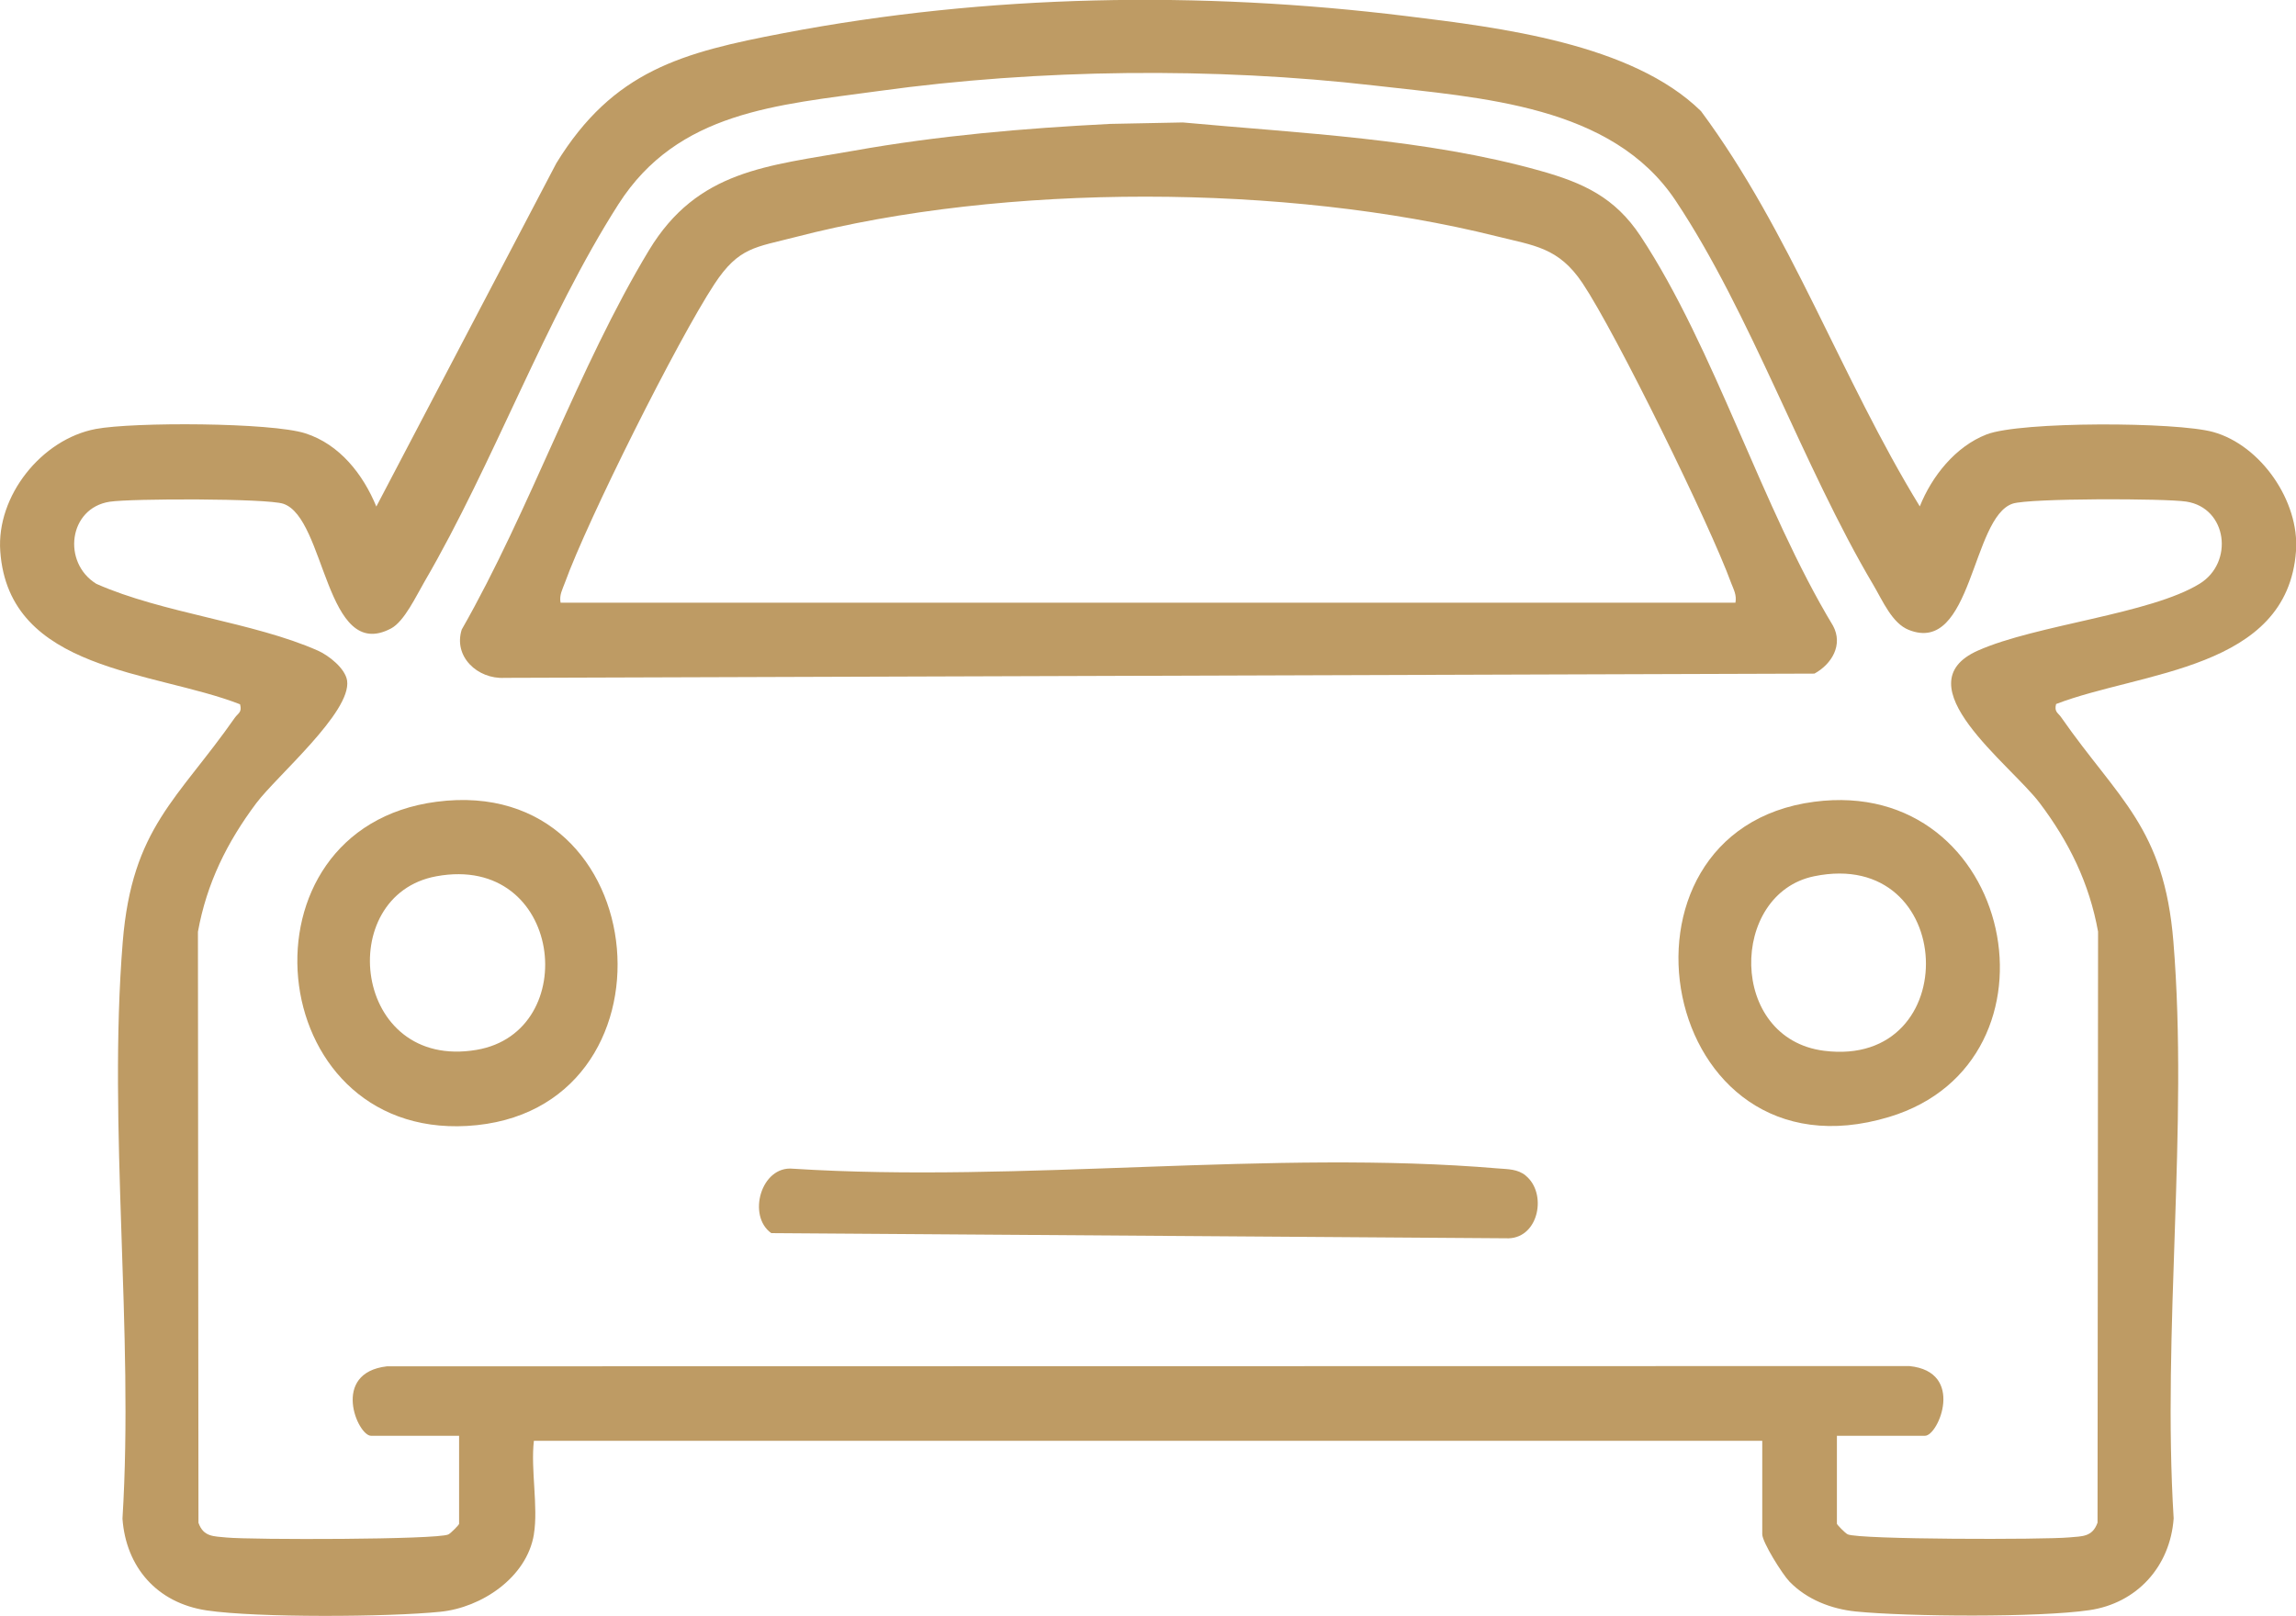 <?xml version="1.0" encoding="UTF-8"?>
<svg id="Layer_1" data-name="Layer 1" xmlns="http://www.w3.org/2000/svg" viewBox="0 0 172.84 121.67">
  <defs>
    <style>
      .cls-1 {
        fill: #be9b64;
      }
    </style>
  </defs>
  <path class="cls-1" d="M40.19,115.54c-.54,3.25-3.95,5.51-7.04,5.82-3.9.4-13.8.46-17.58-.1s-6.09-3.29-6.35-6.91c.87-14.1-1.11-29.48.02-43.43.7-8.61,4.14-10.72,8.44-16.88.24-.34.56-.4.39-1.01C11.59,50.5.66,50.57.02,41.51c-.3-4.17,3.11-8.44,7.19-9.21,2.82-.53,13.19-.5,15.78.33s4.35,3.1,5.34,5.51l13.55-25.85c4.29-6.99,9.48-8.34,17.13-9.8,15.37-2.93,31.33-3.19,46.85-1.28,7,.86,17,2.06,22.19,7.16,6.75,9.1,10.55,20.1,16.47,29.76.9-2.26,2.68-4.51,5.03-5.42,2.56-.99,14.31-.95,17.06-.18,3.59,1,6.5,5.22,6.23,8.96-.64,8.96-11.63,9.05-18.06,11.52-.16.61.16.66.39,1.01,4.3,6.17,7.74,8.28,8.44,16.88,1.14,13.94-.85,29.33.02,43.43-.26,3.63-2.77,6.39-6.35,6.91-3.78.56-13.67.49-17.58.1-1.85-.19-3.68-.9-4.99-2.25-.54-.56-2.05-2.97-2.05-3.57v-7.03H40.19c-.25,2.16.34,4.98,0,7.03ZM138.28,108.1v6.63c0,.07.62.71.81.8.86.4,14.83.41,16.7.23.96-.09,1.72-.02,2.11-1.11l.04-44.5c-.66-3.65-2.18-6.75-4.39-9.68s-10.44-8.93-4.64-11.49c4.37-1.94,12.97-2.74,16.68-5.03,2.59-1.6,2.08-5.7-1-6.18-1.62-.25-11.8-.26-13.07.15-3.12,1.02-3.04,11.42-7.83,9.51-1.26-.5-1.96-2.19-2.67-3.39-5.29-8.92-9.21-20.42-14.88-28.93-4.79-7.2-14.61-7.74-22.68-8.67-12.07-1.39-25.24-1.25-37.28.41-7.67,1.06-15.15,1.53-19.62,8.52-5.5,8.6-9.41,19.52-14.6,28.42-.62,1.06-1.52,3-2.52,3.53-4.96,2.63-4.91-8.33-8.12-9.39-1.24-.41-11.46-.4-13.07-.15-3.09.48-3.59,4.58-1,6.18,5,2.22,11.83,2.88,16.68,5.03.83.37,2.06,1.34,2.2,2.26.34,2.37-5.3,7.18-6.84,9.23-2.2,2.94-3.73,6.03-4.39,9.68l.04,44.5c.38,1.08,1.15,1.01,2.11,1.11,1.87.18,15.84.17,16.7-.23.19-.09.81-.73.81-.8v-6.63h-6.63c-1.01,0-3.04-4.74,1.2-5.23l114.6-.02c4.22.42,2.2,5.25,1.18,5.25h-6.63Z"/>
  <path class="cls-1" d="M83.53,9.33l5.51-.11c8.87.82,18.3,1.22,26.91,3.64,3.24.91,5.62,2,7.55,4.92,5.58,8.46,9.15,20.5,14.49,29.34.77,1.43-.09,2.88-1.4,3.6l-98.61.32c-2.02.11-3.87-1.59-3.22-3.64,5.15-9.02,8.76-19.72,14.09-28.55,3.66-6.06,8.92-6.35,15.41-7.5,6.39-1.14,12.8-1.69,19.29-2.02ZM130.64,45.39c.11-.59-.13-.99-.32-1.49-1.6-4.4-8.65-18.78-11.19-22.58-1.81-2.7-3.63-2.82-6.51-3.54-15.76-3.93-37.01-4.02-52.74.07-3,.78-4.26.74-6.1,3.54-2.79,4.25-9.53,17.72-11.26,22.5-.18.5-.43.91-.32,1.49h88.44Z"/>
  <path class="cls-1" d="M32.86,60.37c16.68-2.19,18.76,23.48,2.3,24.41-15.46.87-17.68-22.4-2.3-24.41ZM32.85,65.98c-7.75,1.42-6.31,14.66,3.03,13.07,7.99-1.36,6.49-14.82-3.03-13.07Z"/>
  <path class="cls-1" d="M136.57,60.37c15.09-1.98,19.45,19.56,5.65,23.73-17.46,5.28-22.19-21.56-5.65-23.73ZM136.56,65.98c-6.38,1.32-6.48,12.22.75,13.14,10.63,1.35,10.06-15.37-.75-13.14Z"/>
  <path class="cls-1" d="M114.85,88.52c1.62,1.31,1.01,4.64-1.27,4.72l-55.52-.39c-1.83-1.3-.77-5.09,1.63-4.85,17.17,1.09,36.14-1.46,53.09-.02.75.06,1.46.04,2.08.54Z"/>
</svg>
